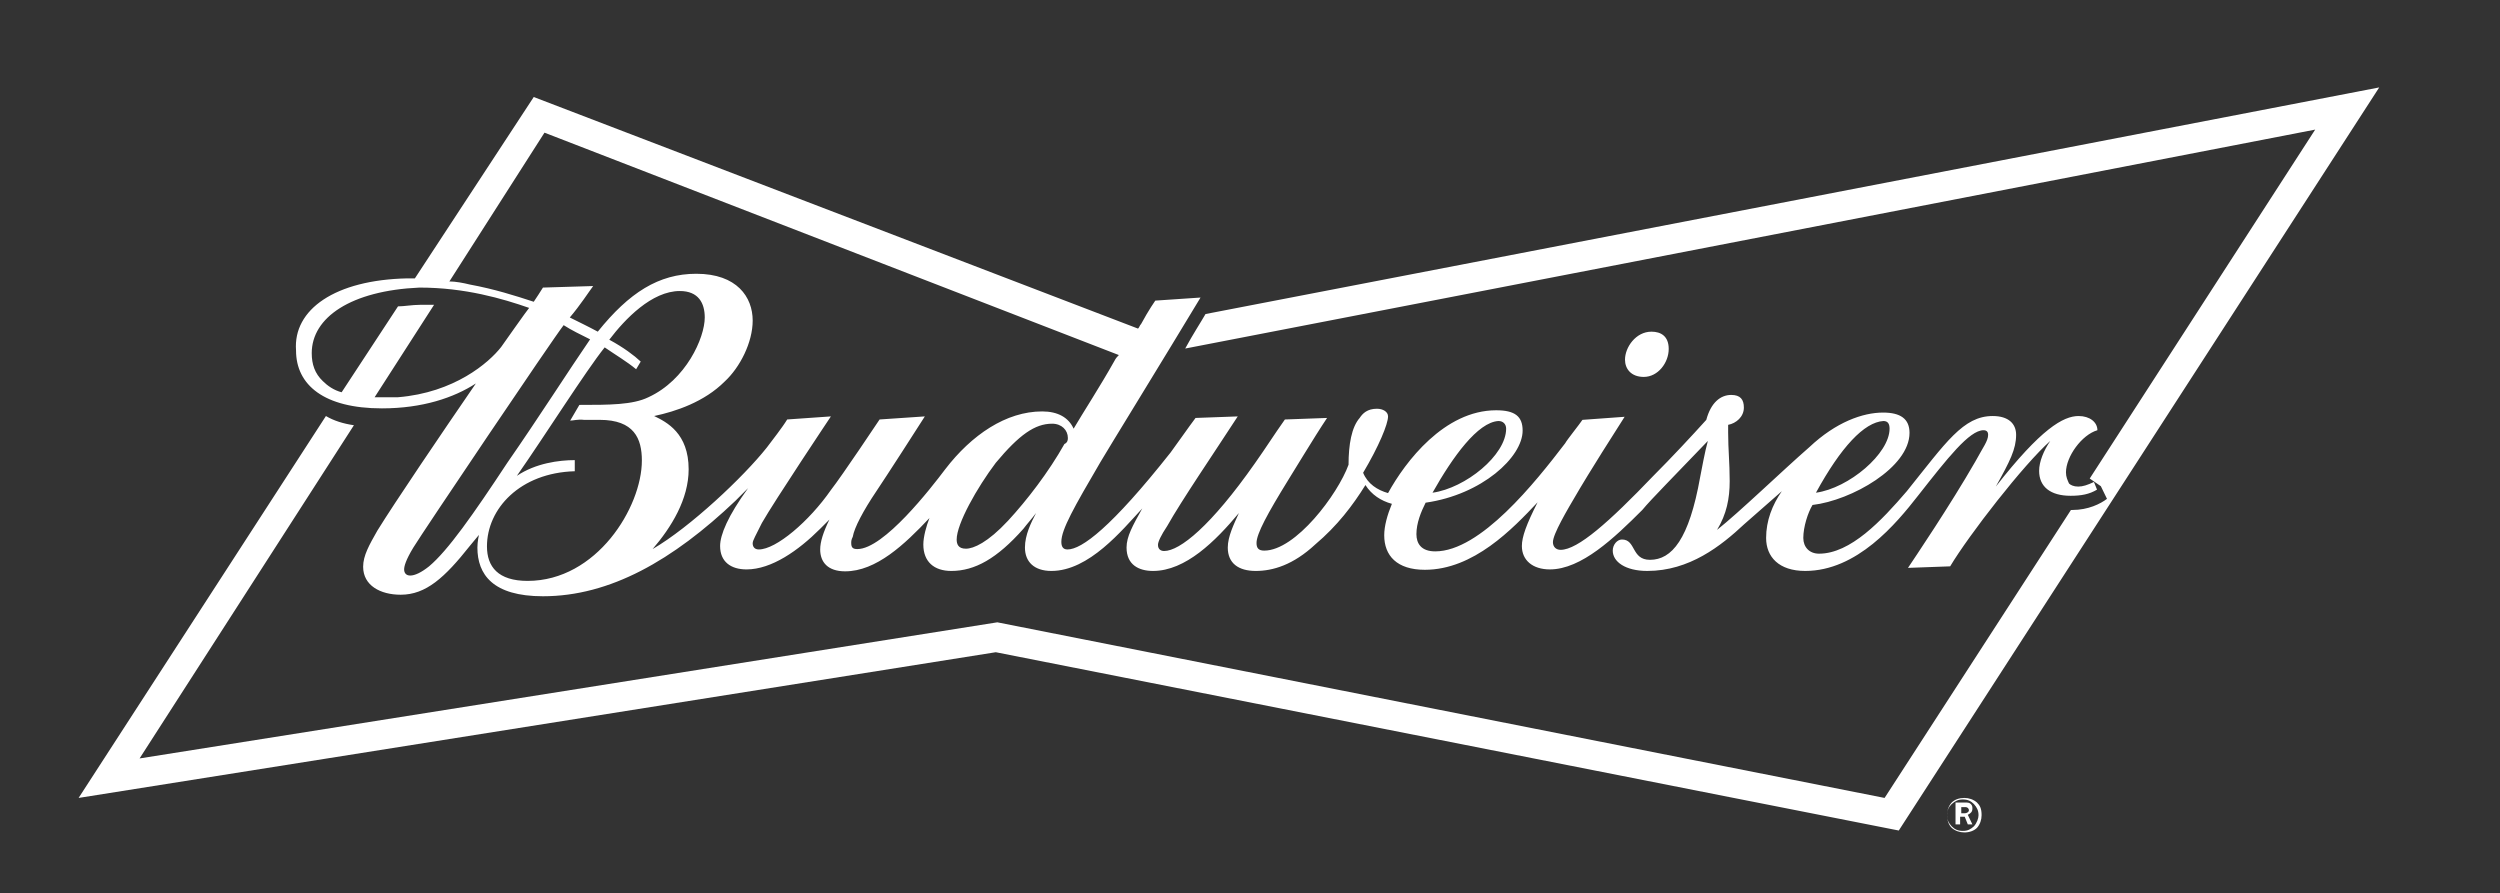 <?xml version="1.0" encoding="utf-8"?>
<!-- Generator: Adobe Illustrator 24.2.3, SVG Export Plug-In . SVG Version: 6.00 Build 0)  -->
<svg version="1.1" id="layer" xmlns="http://www.w3.org/2000/svg" xmlns:xlink="http://www.w3.org/1999/xlink" x="0px" y="0px"
	 viewBox="0 0 652 233" style="enable-background:new 0 0 652 233;" xml:space="preserve">
<rect x="0" y="0" width="652" height="233" fill="#333333" stroke="none"/>
<style type="text/css">
	.st0{fill:#FFFFFF;}
</style>
<g id="GUIDES">
	<path class="st0" d="M620.5,22.8L495.2,216.6l-235.5-46.5l-239.2,38L85,108.5c2,1.2,4.5,2,7.3,2.4l-55.9,86.9l223.7-35.5
		l231.4,45.8l48.6-75.1h0.4c4.1,0,7.3-1.6,9-2.9l-1.6-3.3l-2.9-2l58.8-91L309.1,90.9c2-3.7,4.1-6.9,5.3-9L620.5,22.8z M428.7,98.3
		c3.7,0,6.5-3.7,6.5-7.3c0-3.3-2-4.5-4.5-4.5c-4.1,0-6.9,4.1-6.9,7.3C423.8,96.2,425.4,98.3,428.7,98.3z M106.2,72.6
		c0.4,0,1.2,0,1.6,0h0.4l31-47.3l157.6,60.4c0.4-0.4,0.4-0.8,0.8-1.2c2-3.7,3.7-6.1,3.7-6.1l11.8-0.8c-8.6,14.3-24.9,40.8-26.1,42.9
		c-6.9,11.8-10.2,17.6-10.2,20.8c0,1.2,0.4,2,1.6,2c3.7,0,11.4-5.7,26.9-25.3c1.2-1.6,4.9-6.9,6.5-9l11-0.4
		c-6.1,9.4-14.7,22-18.4,28.6c-1.6,2.4-2.4,4.1-2.4,4.9c0,1.2,0.8,1.6,1.6,1.6c4.1,0,12.2-6.5,23.7-22.9c2.9-4.1,4.9-7.3,7.8-11.4
		l11-0.4c-3.3,4.9-9.4,15.1-10.2,16.3c-5.3,8.6-8.2,13.9-8.2,16.3c0,1.2,0.4,2,2,2c8.2,0,19.2-14.7,22-22.4c0-5.3,0.8-9.8,2.9-12.2
		c0.8-1.2,2-2.4,4.5-2.4c1.6,0,2.9,0.8,2.9,2c0,2-2.4,7.8-6.5,14.7c1.2,2.9,3.7,4.5,6.5,5.3c4.5-8.2,14.7-21.6,28.2-21.6
		c4.9,0,6.9,1.6,6.9,5.3c0,6.9-10.6,16.7-25.3,18.8c-1.2,2.4-2.4,5.3-2.4,8.2c0,2.4,1.2,4.5,4.9,4.5c11.8,0,26.1-18,33.9-28.2
		c0.4-0.8,3.7-4.9,4.5-6.1l11-0.8c-9.4,14.7-12.2,19.6-12.2,19.6c-2.9,4.9-6.5,11-6.5,13.1c0,1.2,0.8,2,2,2
		c4.5,0,12.7-7.3,24.1-19.2c4.9-4.9,10.2-10.6,13.9-14.7c1.2-4.5,3.7-6.5,6.5-6.5c2.4,0,3.3,1.2,3.3,3.3c0,2.4-2,4.1-4.1,4.5
		c0,0.4,0,1.2,0,2c0,4.5,0.4,7.8,0.4,12.7c0,4.5-0.8,8.6-3.3,12.7c5.7-4.5,17.1-15.5,24.1-21.6c6.9-6.5,13.9-9,19.2-9
		c4.5,0,6.9,1.6,6.9,5.3c0,9-15.1,17.6-25.3,18.8c-1.2,2-2.4,5.7-2.4,8.6c0,2.4,1.6,4.1,4.1,4.1c8.2,0,16.3-8.6,22.9-16.3
		c10.2-12.7,14.7-19.6,22.4-19.6c4.1,0,6.1,2,6.1,4.9c0,3.7-1.6,6.9-5.3,13.5c11.8-15.1,17.6-18.4,21.6-18.4c2.9,0,4.9,1.6,4.9,3.7
		c-4.1,1.2-8.2,6.9-8.2,11c0,1.2,0.4,2,0.8,2.9c0.4,0.4,1.2,0.8,2.4,0.8s2.4-0.4,4.1-1.2l0.8,2c-2,1.2-4.1,1.6-6.9,1.6
		c-5.3,0-8.2-2.4-8.2-6.5c0-2.4,1.2-5.3,2.9-7.8c-6.9,6.1-21.2,24.5-26.1,32.7l-11,0.4c1.6-2.4,11-16.3,17.6-27.8
		c2-3.7,3.3-5.3,3.3-6.9c0-0.8-0.4-1.2-1.2-1.2c-3.7,0-9.4,7.3-17.1,17.1c-5.7,7.3-15.9,19.6-29.4,19.6c-6.9,0-10.2-3.7-10.2-8.6
		c0-4.5,1.6-8.6,4.1-12.2c-3.3,2.9-6.5,5.7-9.8,8.6c-6.1,5.7-14.3,12.2-25.3,12.2c-5.7,0-9-2.4-9-5.3c0-1.6,1.2-2.9,2.4-2.9
		c3.7,0,2.4,5.3,7.3,5.3c5.7,0,10.2-5.3,13.1-21.6c0.4-2,1.2-6.5,2-9.4c-8.6,9-14.7,15.1-17.1,18c-7.3,7.3-15.9,15.5-24.1,15.5
		c-4.5,0-7.3-2.4-7.3-6.1c0-2.4,1.2-5.7,4.1-11.4c-6.5,6.9-16.7,17.6-29.4,17.6c-7.3,0-10.6-3.7-10.6-9c0-2.4,0.8-5.3,2-8.2
		c-2.9-0.8-5.3-2.4-6.9-4.9c-3.3,5.3-7.3,10.6-13.1,15.5c-5.7,5.3-11,6.9-15.5,6.9s-7.3-2-7.3-6.1c0-2.9,1.6-6.1,2.9-9
		c-6.1,7.3-13.9,15.1-22.4,15.1c-3.7,0-6.9-1.6-6.9-6.1c0-2.9,1.6-5.7,4.1-10.2c-5.3,5.7-13.9,16.3-23.7,16.3
		c-4.5,0-6.9-2.4-6.9-6.1c0-3.3,1.6-6.5,2.9-9c-1.2,1.6-2.4,2.9-3.3,4.1c-6.9,7.8-12.7,11-18.8,11c-4.5,0-7.3-2.4-7.3-6.9
		c0-2,0.8-4.9,1.6-6.9c-6.5,6.9-13.9,13.9-22,13.9c-4.5,0-6.5-2.4-6.5-5.7c0-2,0.8-4.5,2.4-7.8l-2.4,2.4
		c-5.7,5.7-12.7,10.6-19.2,10.6c-4.1,0-6.9-2-6.9-6.1c0-2.9,2-7.8,7.3-15.1l-3.3,3.3c-16.3,15.5-32.7,24.9-50.2,24.9
		c-13.1,0-17.1-5.7-17.1-12.7c0-1.6,0.4-3.3,0.4-3.3l-2.4,2.9c-6.5,8.2-11.4,12.7-18,12.7c-5.3,0-9.8-2.4-9.8-7.3
		c0-2.9,1.6-5.7,3.7-9.4c4.5-7.3,16.7-25.3,25.7-38.4c-5.7,3.7-13.9,6.5-24.5,6.5c-15.1,0-22.4-6.1-22.4-15.1
		C76.4,80.7,87.4,73,106.2,72.6z M473.6,128.5c8.6-1.2,19.2-10.2,19.2-16.7c0-1.2-0.4-2-1.6-2C486.2,110.1,480.1,116.6,473.6,128.5z
		 M373.6,128.5c8.6-1.2,19.2-9.8,19.2-16.7c0-1.2-0.8-2-2-2C385.4,110.1,378.9,119.1,373.6,128.5z M132.3,120.7
		c8.2-11.8,16.3-24.5,21.6-32.2c-2.4-1.2-4.9-2.4-6.9-3.7c-2.9,3.7-36.7,53.9-39.2,58c-2,3.3-2.4,4.9-2.4,5.7c0,0.8,0.4,1.6,1.6,1.6
		s2.9-0.8,4.9-2.4C116.8,143.6,123.4,134.2,132.3,120.7z M148.7,109.7l2.4-4.1c7.8,0,13.9,0,18-2c9.8-4.5,14.7-15.5,14.7-20.8
		c0-3.7-1.6-6.9-6.5-6.9c-7.3,0-14.3,7.3-18.4,12.7c3.7,2,6.5,4.1,8.2,5.7l-1.2,2c-2.4-2-5.3-3.7-8.2-5.7
		c-4.9,6.1-15.5,22.9-22.9,33.5c4.9-3.3,11-4.1,15.1-4.1v2.9c-14.3,0.4-22.9,9.8-22.9,19.6c0,5.3,2.9,9,10.6,9
		c18,0,29.8-19.2,29.8-31.4c0-5.7-2-10.6-11-10.6h-4.1C150.7,109.3,149.5,109.7,148.7,109.7z M278.5,114.2c0-2-1.6-3.7-4.1-3.7
		c-4.5,0-8.6,2.9-14.7,10.2c-4.9,6.5-10.2,15.9-10.2,20c0,1.2,0.4,2.4,2.4,2.4s5.7-1.6,11-7.3c4.9-5.3,10.6-12.7,14.7-20
		C278.5,115.4,278.5,114.6,278.5,114.2z M117.2,73.4c1.6,0,3.7,0.4,5.3,0.8c6.5,1.2,11.8,2.9,16.7,4.5c0.8-1.2,1.6-2.4,2.4-3.7
		l13.1-0.4c-1.2,1.6-3.3,4.9-6.1,8.2c2.4,1.2,4.9,2.4,7.3,3.7c8.2-10.2,15.9-15.1,25.7-15.1c10.6,0,14.7,6.1,14.7,12.2
		c0,5.7-3.3,12.2-7.3,15.9c-5.3,5.3-12.7,7.8-18.4,9c3.3,1.6,9,4.5,9,13.9c0,7.8-4.5,15.1-9.4,20.8c9.8-5.7,23.7-18.8,29.8-26.5
		c1.2-1.6,4.1-5.3,5.3-7.3l11.4-0.8c0,0-14.7,22-18,27.8c-1.6,3.3-2.4,4.5-2.4,5.3s0.4,1.6,1.6,1.6c4.5,0,13.1-7.3,18.8-15.5
		c2.9-3.7,12.7-18.4,12.7-18.4l11.8-0.8c-9.4,14.7-12.7,19.6-12.7,19.6c-3.3,4.9-5.7,9.4-6.1,11.8c-0.4,0.8-0.4,1.2-0.4,1.6
		c0,1.2,0.4,1.6,1.6,1.6c6.9,0,19.2-15.9,22.9-20.8c6.9-9,15.9-15.1,25.3-15.1c4.1,0,6.9,1.6,8.2,4.5c2.4-4.1,6.9-11,10.6-17.6
		c0.4-0.8,0.8-1.2,1.2-1.6L142,34.6L117.2,73.4z M81.3,92.1c0,2.9,0.8,5.3,2.9,7.3c1.2,1.2,2.9,2.4,4.9,2.9l14.7-22.4
		c1.6,0,3.7-0.4,5.7-0.4c1.2,0,2.4,0,3.7,0l-15.5,24.1c0.8,0,1.6,0,2.4,0c1.2,0,2.4,0,3.7,0c14.7-1.2,23.7-9,26.9-13.1
		c0,0,6.9-9.8,7.3-10.2c-6.9-2.4-16.7-5.3-28.6-5.3C91.5,75.8,81.3,82.8,81.3,92.1z M516.8,212.6c0,1.2-0.4,2.4-1.2,3.3
		c-0.8,0.8-2,1.2-3.3,1.2c-1.2,0-2.4-0.4-3.3-1.2c-0.8-0.8-1.2-2-1.2-3.3s0.4-2.4,1.2-3.3c0.8-0.8,2-1.2,3.3-1.2
		c1.2,0,2.4,0.4,3.3,1.2C516.4,210.1,516.8,210.9,516.8,212.6z M516,212.6c0-1.2-0.4-2-1.2-2.9c-0.8-0.8-1.6-1.2-2.9-1.2
		c-1.2,0-2,0.4-2.9,1.2c-0.8,0.8-1.2,1.6-1.2,2.9s0.4,2,1.2,2.9c0.8,0.8,1.6,1.2,2.9,1.2c1.3,0,2-0.4,2.9-1.2
		C515.6,214.6,516,213.4,516,212.6z M514.4,215h-1.2l-0.8-2h-1.2v2H510v-5.7h2.4c0.8,0,1.2,0,1.6,0.4c0.4,0.4,0.4,0.8,0.4,1.2
		c0,0.8-0.4,1.2-1.2,1.6L514.4,215z M511.1,212.1h1.2c0.8,0,1.2-0.4,1.2-0.8s-0.4-0.8-0.8-0.8h-1.2v1.6L511.1,212.1L511.1,212.1z"/>
</g>
</svg>
